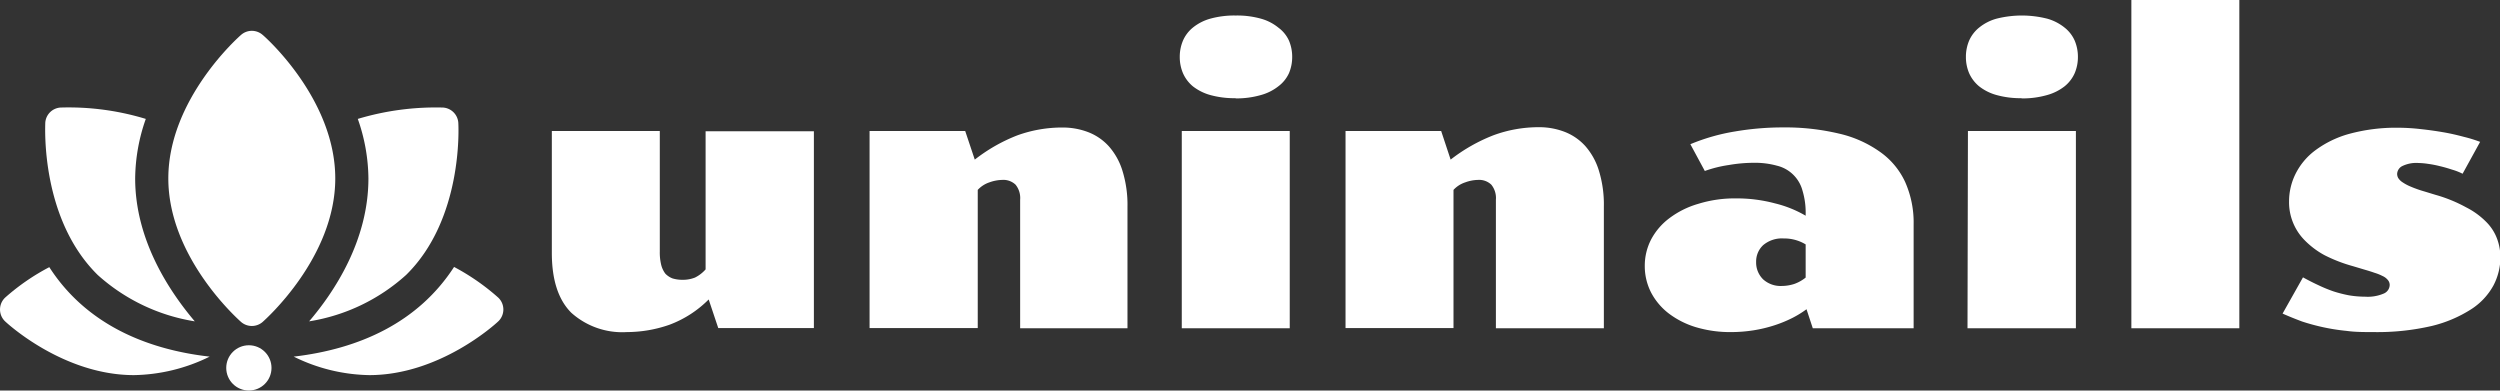 <?xml version="1.0" encoding="UTF-8"?> <svg xmlns="http://www.w3.org/2000/svg" viewBox="0 0 235.26 36.75"><rect x="0" y="0" width="235.26" height="36.75" fill="#333333" stroke="none"/> <defs> <style>.cls-1{fill:#fff;}</style> </defs> <title>Asset 43</title> <g id="Layer_2" data-name="Layer 2"> <g id="Слой_1" data-name="Слой 1"> <path class="cls-1" d="M51.93,12.33H62.09V23.67a4.89,4.89,0,0,0,.13,1.25,2.29,2.29,0,0,0,.39.83,1.84,1.84,0,0,0,.68.45,3.16,3.16,0,0,0,.93.13,3.07,3.07,0,0,0,1.18-.21,3.25,3.25,0,0,0,1-.77v-13H76.59V30.87h-9l-.9-2.69A10.27,10.27,0,0,1,63,30.56a12.21,12.21,0,0,1-4,.69,7.18,7.18,0,0,1-5.24-1.82q-1.83-1.83-1.83-5.63Zm29.9,0h9l.9,2.69a15.73,15.73,0,0,1,4-2.28A12.38,12.38,0,0,1,100,12a6.68,6.68,0,0,1,2.39.43,5.1,5.1,0,0,1,1.95,1.33,6.24,6.24,0,0,1,1.29,2.32,10.79,10.79,0,0,1,.47,3.37V30.89H96V18.8a2,2,0,0,0-.43-1.42,1.67,1.67,0,0,0-1.26-.45,3.77,3.77,0,0,0-1.2.23,2.62,2.62,0,0,0-1.1.71v13H81.83Zm34.45-3.09a8.5,8.5,0,0,1-2.4-.3,4.71,4.71,0,0,1-1.63-.82,3.35,3.35,0,0,1-.93-1.24,3.87,3.87,0,0,1-.3-1.53,3.89,3.89,0,0,1,.3-1.52,3.24,3.24,0,0,1,.93-1.23,4.56,4.56,0,0,1,1.63-.84,8.5,8.5,0,0,1,2.4-.3,8.33,8.33,0,0,1,2.39.3,4.48,4.48,0,0,1,1.63.84,3.11,3.11,0,0,1,1,1.23,3.89,3.89,0,0,1,.3,1.52,3.87,3.87,0,0,1-.3,1.53,3.21,3.21,0,0,1-1,1.24,4.62,4.62,0,0,1-1.63.82A8.33,8.33,0,0,1,116.28,9.26Zm-5.07,3.09h10.16V30.89H111.21Zm15.41,0h9l.89,2.69a16,16,0,0,1,4-2.28,12.29,12.29,0,0,1,4.32-.77,6.64,6.64,0,0,1,2.39.43,5.1,5.1,0,0,1,1.95,1.33,6.24,6.24,0,0,1,1.29,2.32,10.79,10.79,0,0,1,.47,3.37V30.89H140.77V18.8a2,2,0,0,0-.43-1.42,1.66,1.66,0,0,0-1.25-.45,3.67,3.67,0,0,0-1.2.23,2.59,2.59,0,0,0-1.11.71v13H126.62Zm28.16,12.7a5.36,5.36,0,0,1,.6-2.5,6,6,0,0,1,1.72-2,8.35,8.35,0,0,1,2.72-1.35,11.57,11.57,0,0,1,3.55-.51,13.92,13.92,0,0,1,3.67.47,10.73,10.73,0,0,1,2.88,1.16v-.15a7.18,7.18,0,0,0-.3-2.22,3.28,3.28,0,0,0-2.41-2.34,7.75,7.75,0,0,0-2.17-.27,13.88,13.88,0,0,0-2.36.21,11.57,11.57,0,0,0-2.25.56l-1.36-2.52a18.74,18.74,0,0,1,4.21-1.2,26.65,26.65,0,0,1,4.51-.38,21.87,21.87,0,0,1,5.26.58,10.82,10.82,0,0,1,3.85,1.71,7.12,7.12,0,0,1,2.38,2.84,9.39,9.39,0,0,1,.8,4v9.77h-9.49L170,29.1a9.54,9.54,0,0,1-1.33.82,11.77,11.77,0,0,1-1.68.69,12.92,12.92,0,0,1-1.95.47,13.57,13.57,0,0,1-2.15.17,11.21,11.21,0,0,1-3.33-.47A8.07,8.07,0,0,1,157,29.47a6,6,0,0,1-1.63-1.95A5.44,5.44,0,0,1,154.78,25.05Zm10.48-.39a2.21,2.21,0,0,0,.66,1.65,2.45,2.45,0,0,0,1.76.62,3.87,3.87,0,0,0,1.17-.19,3.64,3.64,0,0,0,1.07-.6V23a3.86,3.86,0,0,0-2.06-.56,2.73,2.73,0,0,0-1.94.63A2.1,2.1,0,0,0,165.26,24.66Zm25-15.4a8.43,8.43,0,0,1-2.39-.3,4.62,4.62,0,0,1-1.63-.82,3.38,3.38,0,0,1-.94-1.24,3.87,3.87,0,0,1-.3-1.53,3.89,3.89,0,0,1,.3-1.52,3.27,3.27,0,0,1,.94-1.23,4.48,4.48,0,0,1,1.63-.84,9.71,9.71,0,0,1,4.79,0,4.56,4.56,0,0,1,1.63.84,3.2,3.2,0,0,1,.95,1.23,3.89,3.89,0,0,1,.3,1.52,3.87,3.87,0,0,1-.3,1.53,3.31,3.31,0,0,1-.95,1.24,4.71,4.71,0,0,1-1.63.82A8.36,8.36,0,0,1,190.22,9.26Zm-5.07,3.09h10.16V30.89H185.15ZM200.57,0h10.16V30.89H200.57Zm16.15,26.1c.51.28,1,.53,1.48.75a13.23,13.23,0,0,0,1.42.58,12.31,12.31,0,0,0,1.42.36,9.35,9.35,0,0,0,1.52.13,3.85,3.85,0,0,0,1.77-.3.9.9,0,0,0,.55-.79.72.72,0,0,0-.19-.5,1.36,1.36,0,0,0-.49-.36,4.5,4.5,0,0,0-.75-.3c-.28-.1-.6-.2-.95-.3l-1.07-.32A14.15,14.15,0,0,1,218.72,24a7.85,7.85,0,0,1-1.87-1.42,5.08,5.08,0,0,1-1.44-3.63,5.83,5.83,0,0,1,.6-2.57,6.22,6.22,0,0,1,1.85-2.22,9.65,9.65,0,0,1,3.2-1.56,16.8,16.8,0,0,1,4.66-.58,19.05,19.05,0,0,1,2.09.13c.74.08,1.45.18,2.14.3s1.32.27,1.92.43a12.77,12.77,0,0,1,1.52.47l-1.65,3a5.59,5.59,0,0,0-1-.39c-.36-.12-.74-.23-1.12-.32a9.77,9.77,0,0,0-1.13-.22,6.47,6.47,0,0,0-.89-.08,3,3,0,0,0-1.56.3.87.87,0,0,0-.46.73.83.83,0,0,0,.09.36,1.3,1.3,0,0,0,.37.39,4.24,4.24,0,0,0,.79.43,10.84,10.84,0,0,0,1.33.47l1.05.32a13.7,13.7,0,0,1,2.88,1.18A7.21,7.21,0,0,1,234,20.92a4.38,4.38,0,0,1,1,1.59,5.06,5.06,0,0,1,.3,1.72,5.74,5.74,0,0,1-.65,2.62,6.19,6.19,0,0,1-2.1,2.25,12.19,12.19,0,0,1-3.69,1.57,22.67,22.67,0,0,1-5.48.58c-.92,0-1.77,0-2.54-.11a19.37,19.37,0,0,1-2.19-.34,20,20,0,0,1-2-.54c-.62-.23-1.24-.48-1.85-.75Z"></path> <path class="cls-1" d="M24.7,3.27a1.54,1.54,0,0,0-2,0c-.28.24-6.86,6.08-6.86,13.52s6.58,13.27,6.86,13.52a1.55,1.55,0,0,0,2,0c.28-.25,6.85-6.08,6.85-13.52S25,3.51,24.7,3.27Z"></path> <path class="cls-1" d="M43.13,11.57a1.54,1.54,0,0,0-1.46-1.45,25.56,25.56,0,0,0-8,1.07,17.22,17.22,0,0,1,1,5.6c0,5.86-3.23,10.7-5.58,13.45a17.78,17.78,0,0,0,9.13-4.37C43.58,20.61,43.15,11.94,43.13,11.57Z"></path> <path class="cls-1" d="M4.64,25.14A20.71,20.71,0,0,0,.49,28a1.54,1.54,0,0,0,0,2.25c.22.21,5.48,5.05,12.12,5.05a16.65,16.65,0,0,0,7.12-1.74C13.55,32.86,8,30.36,4.64,25.14Z"></path> <path class="cls-1" d="M46.88,28a21.08,21.08,0,0,0-4.15-2.88c-3.38,5.22-8.91,7.72-15.09,8.44a16.6,16.6,0,0,0,7.11,1.74c6.65,0,11.91-4.84,12.13-5.05A1.54,1.54,0,0,0,46.88,28Z"></path> <path class="cls-1" d="M12.72,16.79a17.23,17.23,0,0,1,1-5.6,24.9,24.9,0,0,0-8-1.07,1.53,1.53,0,0,0-1.46,1.45c0,.37-.45,9,4.93,14.3a17.84,17.84,0,0,0,9.14,4.37C16,27.49,12.72,22.65,12.72,16.79Z"></path> <circle class="cls-1" cx="23.42" cy="34.62" r="2.13"></circle> </g> </g> </svg> 